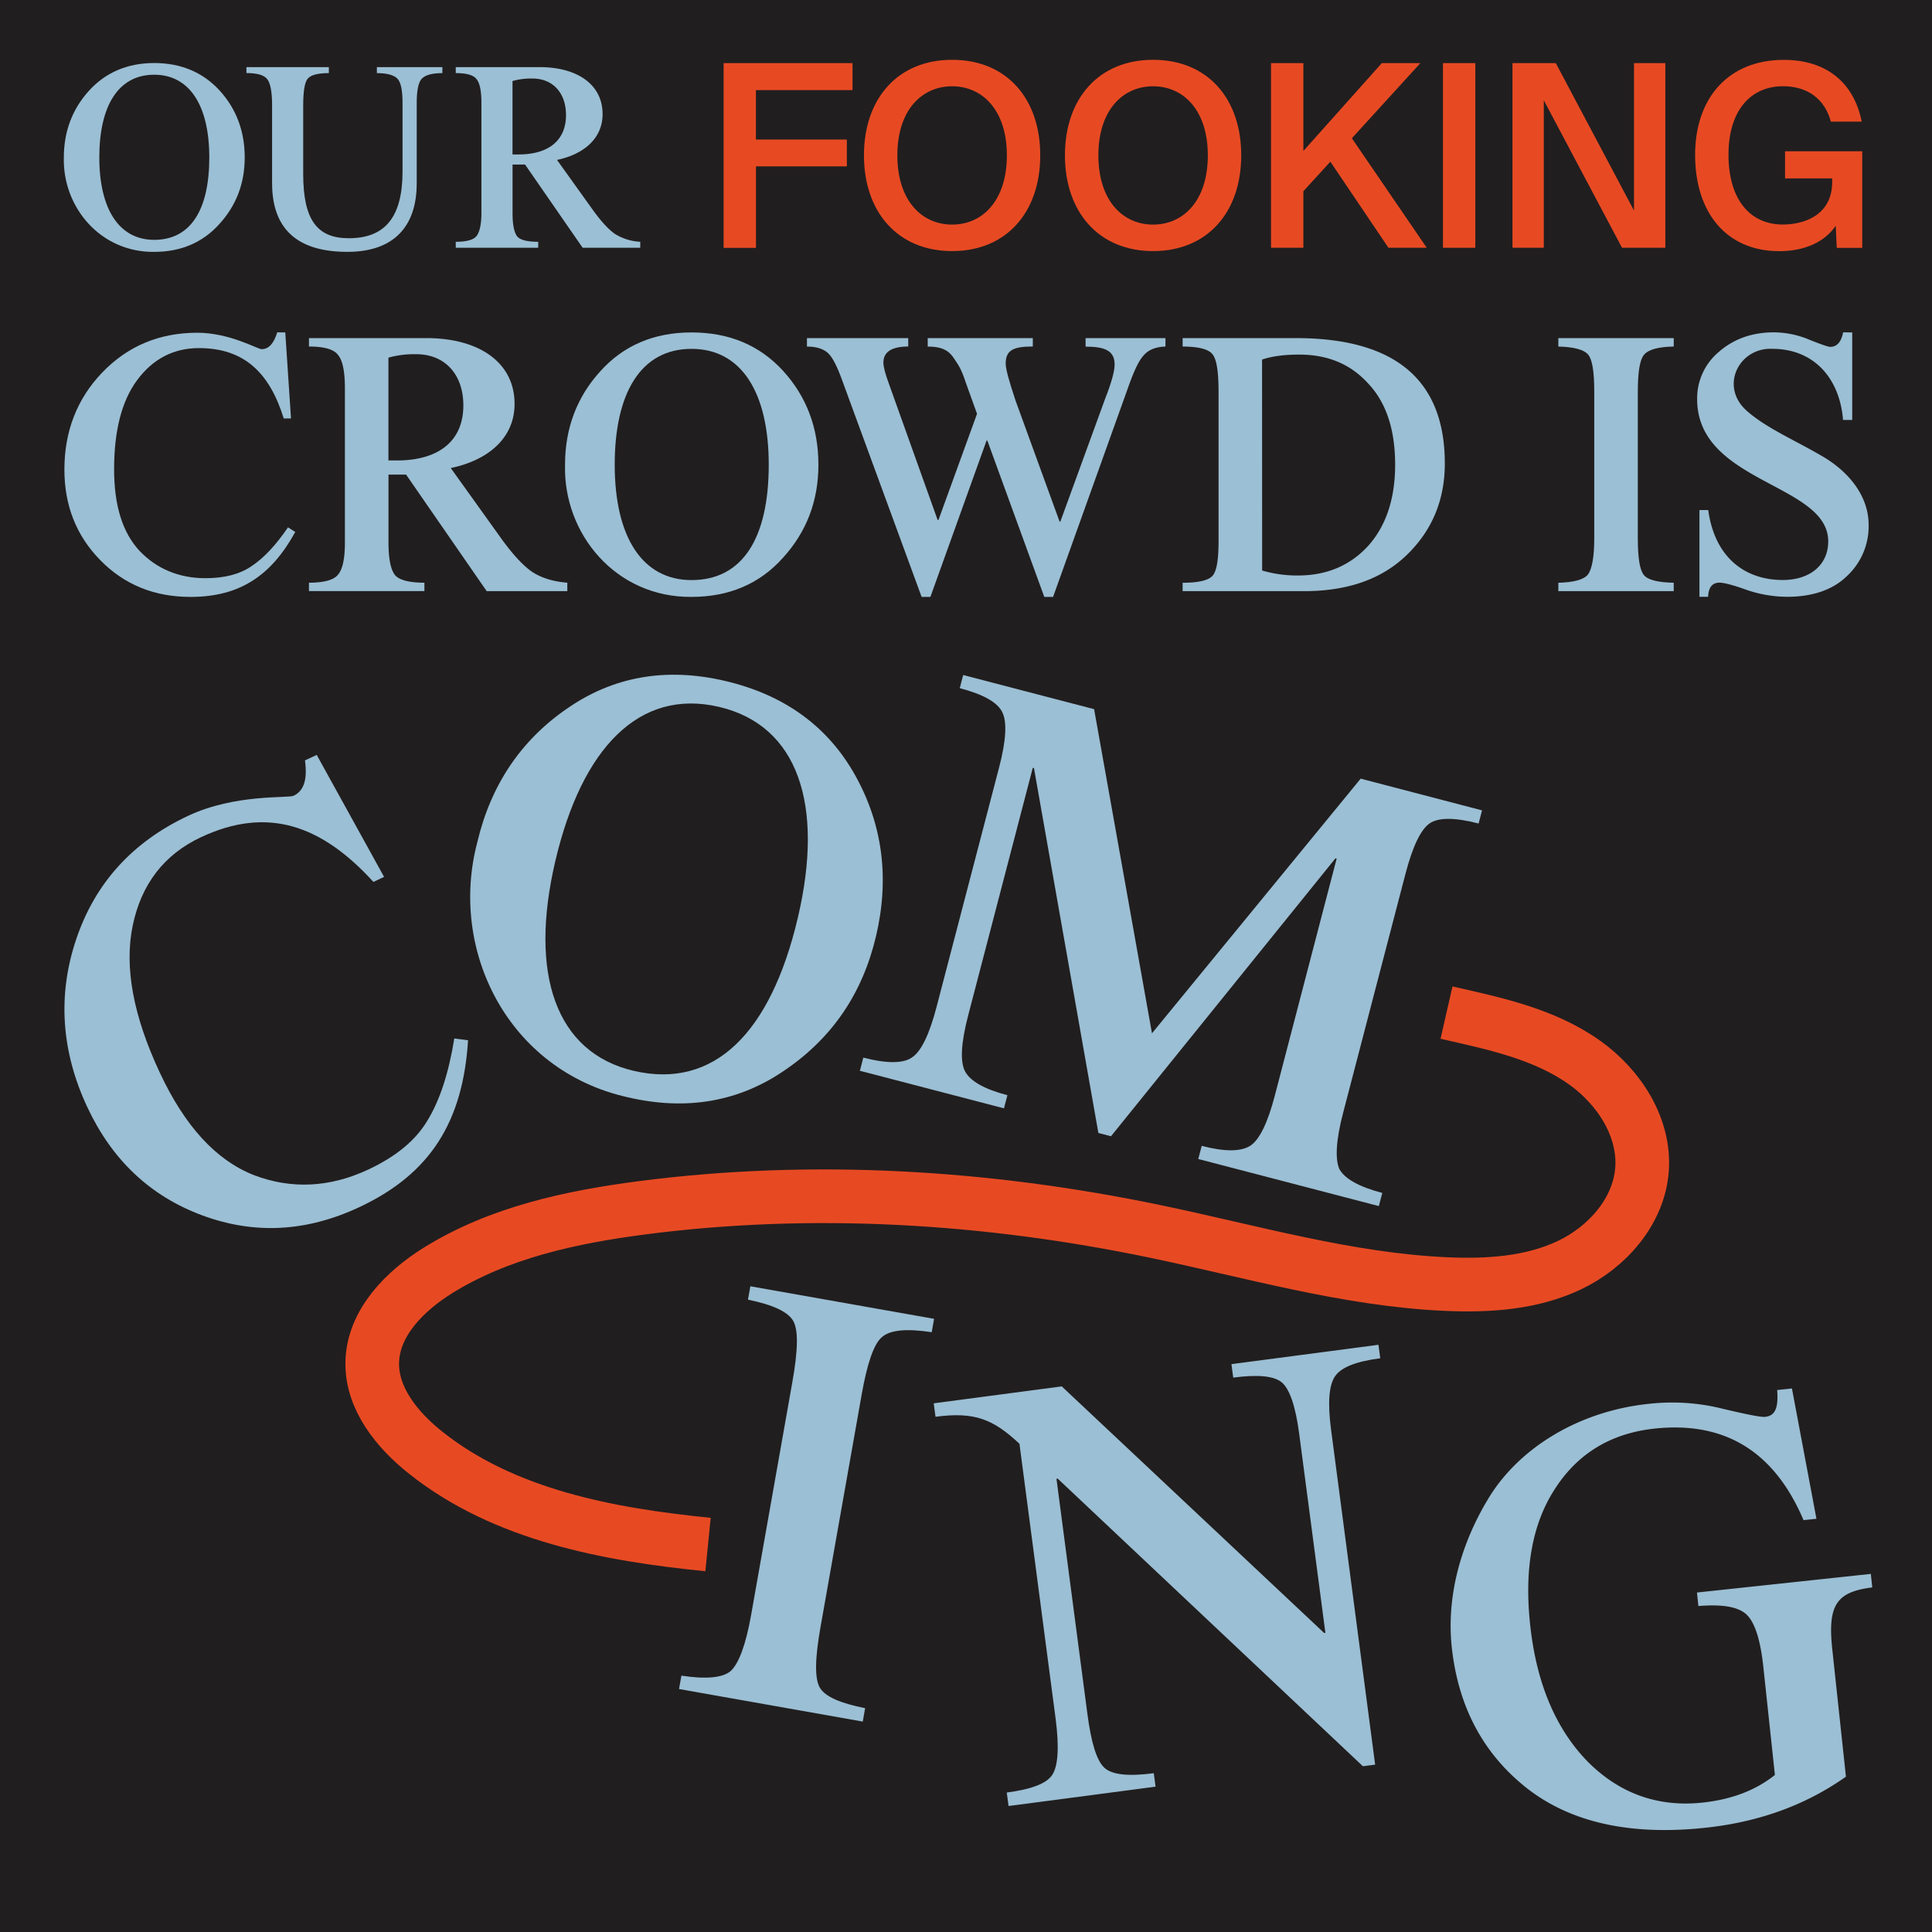 <svg xmlns="http://www.w3.org/2000/svg" id="COPY_POST" data-name="COPY POST" viewBox="0 0 1080 1080"><defs><style>.cls-1{fill:#211e1f;}.cls-2{fill:#9bbfd4;}.cls-3{fill:#e74a23;}.cls-4{fill:none;stroke:#e74a23;stroke-miterlimit:10;stroke-width:30px;}</style></defs><rect class="cls-1" x="-5" y="-5" width="1090" height="1090"></rect><path class="cls-2" d="M177.05,422l37.65,68.18L208.75,493c-29-31.8-59.17-42.46-96.39-25-20.64,9.67-33.43,26.33-38.2,49.54s.4,50.54,15.2,82.13c13.91,29.71,31.19,48.7,52.3,57.12,21,8.11,42.62,7.12,64.2-3,15.33-7.18,26.37-16.17,33-27.28q10.41-16.87,15.09-46l7.7,1c-2.86,45.19-20.76,74.56-60.8,93.3-29.71,13.92-58.8,15.34-87.88,4.55s-50.35-31-64.12-60.36c-14.65-31.28-16.78-62.7-6.24-94S74,470.65,105.25,456c26.28-12.3,55.72-9.69,58.85-11.16,5.94-2.78,7.81-9.38,6.38-19.77Z"></path><path class="cls-2" d="M266.81,470.84c7.51-31.94,24.41-57.06,50.22-74.77,25.88-18,55.47-23.15,88.42-15.4,33.28,7.83,57.49,25.59,72.71,52.93s19.15,57.37,11.56,89.65c-7.51,31.94-24.34,56.72-50.56,74.69-25.88,18-55.47,23.14-88.42,15.4C284,598.35,250.82,531.3,266.81,470.84ZM446,513c14.86-63.21.08-107.48-44-117.84-44.72-10.51-76.75,23.11-91.53,86-14.95,63.55.33,107.23,43.7,117.43C398.94,609.06,430.75,577.86,446,513Z"></path><path class="cls-2" d="M614,633.34,578,429.41l-.67-.18L541.22,567.6c-4,15.37-4.61,25.92-1.74,31.31s10.63,9.91,23.66,13.31l-1.92,7.35-80.54-21,1.92-7.36c13,3.4,22.33,3.33,27.14-.06,5.14-3.3,9.76-12.8,13.77-28.17l35-134c3.92-15,4.44-25.26,1.9-30.56-2.46-5.64-10.54-10.24-23.9-13.73l1.91-7.35,73.19,19.08,32.35,181.2L760.62,435.27,828.47,453l-1.92,7.35c-13.37-3.49-22.67-3.41-27.48,0s-9.34,12.56-13.44,28.26L750.77,622.24c-3.92,15-4.53,25.59-2.07,31.23,2.88,5.39,11,10,24,13.39l-1.92,7.35L669.84,647.89l1.92-7.35c13,3.4,22,3.24,27.14-.06s9.77-12.8,13.77-28.18L747.19,480l-.67-.18L621.05,635.17Z"></path><path class="cls-2" d="M458.69,909.44c-3.13,17.68-3.36,28.86-.4,33.95s11.44,8.69,25.32,11.5l-1.32,7.48L379.58,944.18l1.33-7.48c13.66,2.07,22.92,1.25,27.45-2.51,4.58-4.1,8.55-14.62,11.56-31.62l23-129.92c3.2-18,3.42-29.21.47-34.29s-11.38-9-25.27-11.84l1.33-7.48,102.71,18.19-1.33,7.48c-14-2.13-23.27-1.31-27.85,2.78-4.52,3.76-8.21,14.68-11.29,32Z"></path><path class="cls-2" d="M590.57,826.64l17.3,131.5c2.12,16.09,5.18,26.14,9.54,30.09s13.52,4.84,27.56,3l1,7.53-82.18,10.81-1-7.53c13.69-1.8,22.33-5,25.51-10s3.88-15.49,1.76-31.58L569.88,807.07c-14.7-13.74-25-18-46.93-15.08l-1-7.53L593.53,775,740.21,912.85l.69-.09L726.25,801.47c-2-15.41-5.39-25.07-9.7-28.68s-13.13-4.55-27.17-2.7l-1-7.53,82.19-10.82,1,7.54c-13.35,1.75-21.65,4.94-25.17,9.93s-4.31,14.85-2.33,29.92l24.65,187.31-6.85.9L591.25,826.55Z"></path><path class="cls-2" d="M1031.89,993.16c-22.61,16-48.7,25.37-78.57,28.57q-62.34,6.68-99.24-21.68c-24.64-19.24-38.92-45.5-42.56-79.5-3-28.5,5.19-58.57,21.81-85,17-26.48,49.2-46.6,88-50.76a116.4,116.4,0,0,1,42,2.79c13.18,3.11,21,4.7,23.4,4.45,5.84-.63,7.42-5.32,6.73-15l8.24-.88L1015.4,849l-7.21.77c-16.25-38.21-43.79-55.4-83.29-51.17-24,2.57-42.66,13.6-55.47,33.38C856.57,851.46,852,877,855.36,908.21c3.49,32.63,14.19,57.88,31.77,76.14,17.94,18.23,39.61,26,64.68,23.3,16.48-1.77,29.81-7,40.37-15.44l-6.47-60.45q-2.43-22.66-9.38-29.21c-4.64-4.37-13.48-5.85-26.91-4.76l-.81-7.56,97.19-10.41.81,7.56c-20.23,2.51-25,10-22.34,34.69Z"></path><path class="cls-2" d="M159.47,185.83l3.2,48.07h-4.06c-7.9-25.43-22-39.31-47.43-39.31-14.1,0-25.63,6-34.39,17.73s-13,28.41-13,50c0,20.3,4.7,35.46,14.31,45.72,9.61,10,22,15.17,36.75,15.17,10.46,0,19-2.14,25.63-6.63q10.26-6.72,20.51-21.79l4.06,2.57c-13.46,24.57-31.19,36.32-58.54,36.32-20.29,0-37-6.84-50.42-20.51S36,282.61,36,262.52C36,241.16,43,223,57.13,208.26S89,186,110.33,186c17.94,0,33.75,9.19,35.89,9.19,4.06,0,6.84-3.21,8.76-9.4Z"></path><path class="cls-2" d="M317.13,330.46H272.06L227,265.3h-9.83v38c0,9.19,1.28,15.17,3.63,18.16,2.35,2.78,7.91,4.27,16.45,4.27v4.7H172.71v-4.7c8.34,0,13.89-1.49,16.24-4.49q3.86-4.49,3.85-17.94V217q0-14.1-3.85-18.59c-2.35-3.2-7.9-4.7-16.24-4.7V189H238.3c29.91,0,49.35,13.89,49.35,36.75,0,19.44-15.17,31.62-35.67,35.89l27.55,38.45c6.84,9.62,12.82,16,17.74,19.45,5.12,3.41,11.75,5.55,19.86,6.19Zm-100-73.06h4.7c23.72,0,37.18-11.11,37.18-30.77,0-17.3-10.26-28.62-26.28-28.62a53.58,53.58,0,0,0-15.6,1.92Z"></path><path class="cls-2" d="M315.86,259.75c0-20.3,6.62-37.82,19.65-52.13,13-14.53,30.12-21.79,51.06-21.79,21.15,0,38.24,7.26,51.27,21.58s19.66,31.83,19.66,52.34c0,20.29-6.62,37.6-19.87,52.12-13,14.53-30.12,21.8-51.06,21.8C344.27,334.09,314.79,298.42,315.86,259.75Zm113.87,0c0-40.17-15.17-64.74-43.16-64.74-28.41,0-42.94,24.79-42.94,64.74,0,40.37,15.38,64.52,42.94,64.52C415,324.27,429.73,301,429.73,259.75Z"></path><path class="cls-2" d="M592.74,291.58l25-68.58c3.63-9.19,5.34-15.59,5.34-19.23,0-7.69-5.34-10-16.23-10V189h44.65v4.7c-5.34.22-9.4,1.71-12.18,4.92-2.78,3-5.56,9-8.76,18.16L588.68,333.67h-4.92l-31.83-87.38h-.43l-31.4,87.38h-4.91L470.75,212.53c-2.78-7.69-5.34-12.82-7.91-15.17s-6.4-3.63-11.75-3.63V189h56.62v4.7c-9.19,0-13.89,3-13.89,9q0,3.53,3.21,12.17l27.13,75.84h.43l21.57-59.39-5.76-16c-2.78-8.33-3.85-10.25-7.27-15.17-3.2-4.91-7.69-6.41-14.53-6.41V189h58.75v4.7c-11.1,0-15.16,2.14-15.16,9.62,0,3,1.92,9.82,5.55,20.72l24.57,67.51Z"></path><path class="cls-2" d="M681.18,219.16c0-11.33-1.06-18.38-3.41-21.15-2.14-2.78-7.69-4.28-16.67-4.28V189h63.24q83.32,0,83.32,70.08c0,20.29-7,37.17-20.94,50.84S753.61,330.46,729,330.46H661.1v-4.7q13.14,0,16.67-3.84c2.35-2.57,3.41-9,3.41-19.45Zm24.36,99.76a68.87,68.87,0,0,0,20.08,2.78c16,0,29.06-5.55,39.1-16.45,10-11.11,15.17-26.28,15.17-45.5,0-19.44-4.92-34.61-15-45.29-9.83-10.9-22.64-16.24-38.67-16.24-8.12,0-15,.85-20.72,2.78Z"></path><path class="cls-2" d="M915.55,300.77c0,11.1,1.07,17.94,3.42,20.72s7.91,4.06,16.66,4.27v4.7H871.12v-4.7c8.54-.21,14.1-1.71,16.45-4.49,2.35-3,3.63-9.82,3.63-20.5V219.16c0-11.33-1.07-18.16-3.42-20.94s-7.9-4.27-16.66-4.49V189h64.51v4.7c-8.75.22-14.31,1.71-16.66,4.7-2.35,2.78-3.42,9.83-3.42,20.73Z"></path><path class="cls-2" d="M1035.4,185.83v48.92h-5.12C1028.35,211,1013.61,195,990.75,195c-18.8-.85-29.91,21.37-13.88,35,10.46,9.19,26.27,16,41,24.57,14.75,8.33,26.71,22,26.71,38.88a38,38,0,0,1-12.18,28.63c-7.9,7.69-19.23,11.54-33.54,11.54a70.86,70.86,0,0,1-22.43-3.85c-7.69-2.78-12.82-4.06-15.17-4.06-4.06,0-6.19,2.56-6.41,7.91H950v-48.5h4.91c3.63,26.49,20.51,39.1,41.66,39.1,15.38,0,25.42-8.55,25.42-21.58,0-32.48-73.27-32.48-73.27-79.48a33.83,33.83,0,0,1,12.17-26.49q12.49-10.89,30.77-10.89a52.14,52.14,0,0,1,19.65,4.06c6.84,2.77,10.68,4.06,11.75,4.06,3.85,0,6.2-2.78,7.27-8.12Z"></path><path class="cls-2" d="M35.69,88c0-14.5,4.73-27,14-37.23S71.23,35.23,86.19,35.23s27.3,5.19,36.61,15.41,14,22.73,14,37.38c0,14.49-4.72,26.85-14.18,37.22-9.31,10.37-21.51,15.56-36.46,15.56C56,141.11,34.93,115.63,35.69,88ZM117,88c0-28.68-10.83-46.23-30.81-46.23C65.9,41.79,55.52,59.49,55.52,88c0,28.83,11,46.07,30.67,46.07C106.48,134.09,117,117.46,117,88Z"></path><path class="cls-2" d="M152.1,59c0-7.63-.92-12.51-2.75-14.8s-5.64-3.36-11.59-3.36V37.52h46.07v3.35q-9.39,0-11.9,3.21c-1.68,2.13-2.44,7.17-2.44,15V97.17c0,25.78,7.78,36,25.47,36,20.14,0,30.06-11.59,30.06-37.37V57.5c0-7-.92-11.59-2.9-13.57s-5.8-3.06-11.44-3.06V37.52h36.61v3.35c-5.8,0-9.61,1.07-11.59,3.21-1.83,2-2.75,6.56-2.75,13.42v45c0,23.8-12.51,38.29-38.75,38.29q-42.1,0-42.1-38.44Z"></path><path class="cls-2" d="M357.9,138.51H325.71L293.52,92h-7v27.16c0,6.56.92,10.83,2.6,13,1.67,2,5.64,3,11.74,3v3.35H254.77v-3.35c6,0,9.92-1.07,11.6-3.21s2.74-6.4,2.74-12.81V57.5q0-10.06-2.74-13.27c-1.68-2.29-5.65-3.36-11.6-3.36V37.52h46.84c21.35,0,35.24,9.91,35.24,26.24,0,13.88-10.83,22.58-25.48,25.63l19.68,27.46c4.88,6.86,9.15,11.44,12.66,13.88a29.46,29.46,0,0,0,14.19,4.43ZM286.5,86.34h3.36c16.93,0,26.54-7.94,26.54-22,0-12.36-7.32-20.44-18.76-20.44A38.1,38.1,0,0,0,286.5,45.3Z"></path><path class="cls-3" d="M404.51,35.28h72.05V50.37h-54V78h50.84V93H422.59v45.56H404.51Z"></path><path class="cls-3" d="M532.23,140.36c-30.33,0-49.27-21.78-49.27-53.54s18.94-53.39,49.27-53.39,49.27,21.5,49.27,53.39S562.56,140.36,532.23,140.36Zm0-14.81c17.09,0,30.62-13.52,30.62-38.73,0-25.06-13.53-38.59-30.62-38.59s-30.61,13.53-30.61,38.59C501.62,112,515.15,125.55,532.23,125.55Z"></path><path class="cls-3" d="M644.58,140.36c-30.33,0-49.27-21.78-49.27-53.54s18.94-53.39,49.27-53.39,49.27,21.5,49.27,53.39S674.91,140.36,644.58,140.36Zm0-14.81c17.09,0,30.61-13.52,30.61-38.73,0-25.06-13.52-38.59-30.61-38.59S614,61.76,614,86.82C614,112,627.49,125.55,644.58,125.55Z"></path><path class="cls-3" d="M728.59,84.4l43.86-49.12H794l-38.3,42,41.86,61.23H776.15L743.68,90.38,728.59,106.9v31.61H710.51V35.28h18.08Z"></path><path class="cls-3" d="M824.71,138.51H806.62V35.28h18.09Z"></path><path class="cls-3" d="M906.72,138.51,863,56.07v82.44H845.49V35.28H869.7l43.72,82.44V35.28h17.51V138.51Z"></path><path class="cls-3" d="M1040.71,68h-17.23c-3.41-12.68-13.1-19.8-26.76-19.8-17.66,0-30.48,13-30.48,38.31,0,25.06,12.11,39,30.33,39,12.25,0,27.63-5.41,27.63-23.77v-2H997.85V84.55H1041v54h-14.24l-.57-12.39c-6.12,9.12-17.37,14.24-31.61,14.24-29.33,0-47-21.36-47-53.82,0-32,18.8-53.11,49.55-53.11C1020.5,33.43,1036.3,45.81,1040.71,68Z"></path><path class="cls-4" d="M808.61,566.05c26.69,6.08,54.57,11.82,77.28,28,19.25,13.72,33.79,36.25,32,59.83-1.81,23.35-19.44,43.33-40.6,53.37s-45.35,11.59-68.75,10.56c-55.25-2.45-108.9-18.24-163-29.49-94-19.55-191.23-25.51-286.47-13.18-39.8,5.16-80.12,13.84-114.19,35-18.63,11.59-36.26,29.33-36.79,51.26-.49,20.43,14.06,38.18,30.09,50.85C282.06,847,340,857.83,395.8,863.4"></path></svg>
